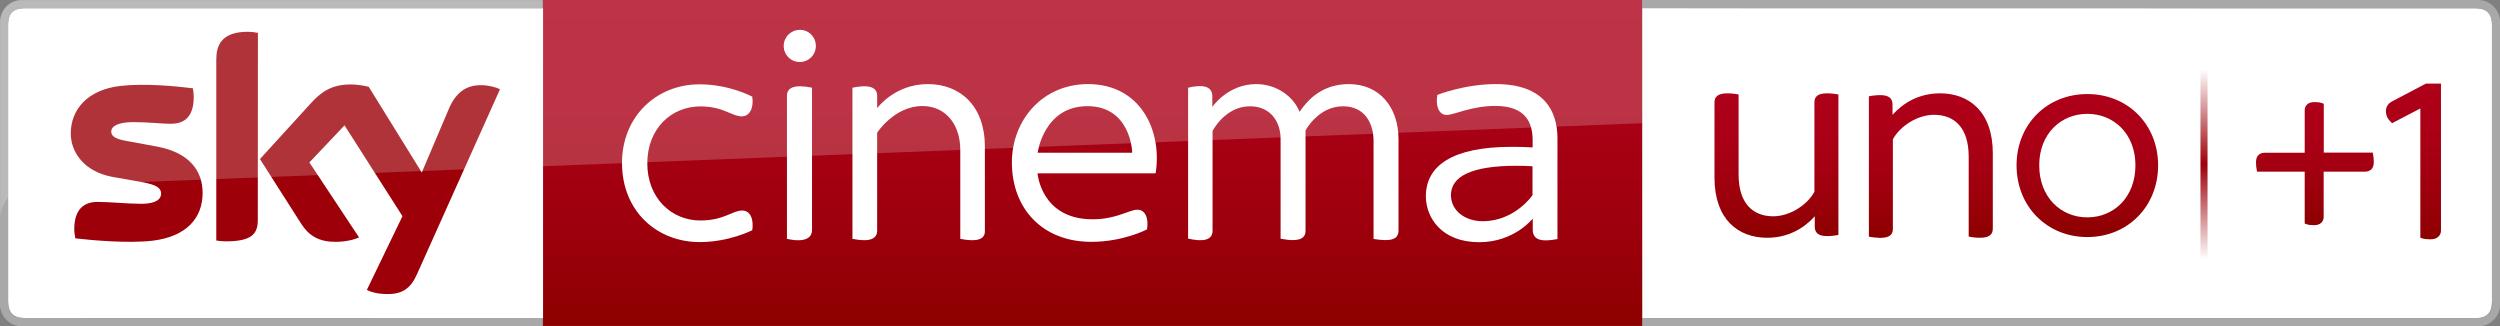 <svg enable-background="new 0 0 2084 272" version="1.1" viewBox="0 0 2084 272" xml:space="preserve" xmlns="http://www.w3.org/2000/svg">
<rect x="0" y="0" width="2084" height="272" fill="#808080" stroke="none"/>
<style type="text/css">
	.st0{fill:#FFFFFF;}
	.st1{fill:url(#g);}
	.st2{opacity:0.949;fill:#A9A9A9;enable-background:new    ;}
	.st3{fill:#9D0009;}
	.st4{opacity:0.2;fill:#FFFFFF;enable-background:new    ;}
	.st5{fill:url(#f);}
	.st6{fill:url(#e);}
	.st7{fill:url(#d);}
	.st8{fill:url(#c);}
	.st9{fill:url(#b);}
	.st10{fill:url(#a);}
</style>
		<path class="st0" d="M490.1,265.3L490,6.9H20.4C11,6.9,6.8,11.5,6.8,20.4v231.1c0,8.8,4.2,13.6,13.6,13.6L490.1,265.3"/>
			<linearGradient id="g" x1="910.8" x2="910.8" y1="-3094" y2="-3365.7" gradientTransform="matrix(1 0 0 -1 0 -3094)" gradientUnits="userSpaceOnUse">
			<stop stop-color="#AE0019" offset="0"/>
			<stop stop-color="#AA0016" offset=".345"/>
			<stop stop-color="#9D000C" offset=".702"/>
			<stop stop-color="#8D0000" offset="1"/>
		</linearGradient>
		<path class="st1" d="M452.7,0h916.2v271.7H452.7V0z"/>
			<path class="st0" d="m518.5 135.8c0-38.4 28.4-65.5 64.6-65.5 25.2 0 44 10.3 44 10.3 1.4 9.1-2 16.4-8.7 16.4-8.5 0-15.3-8.3-34.6-8.3-23.9 0-44.2 18.2-44.2 47.5 0 28.9 20.1 47.6 44.2 47.6 19.7 0 26.7-8.3 34.9-8.3 6.6 0 9.8 6.9 8.4 16.4 0 0-19.1 9.9-43.8 9.9-35.2 0.1-64.8-25.3-64.8-66z"/>
			<path class="st0" d="m656 199.1c14.8 3.3 20.9-0.7 20.9-7.3v-118.7c-15.3-3.1-20.9 0.2-20.9 6.8v119.2zm24.1-160.8c0 7.5-6 13.4-13.4 13.4-7.5 0-13.4-6-13.4-13.4s6-13.4 13.4-13.4c7.4-0.1 13.4 5.9 13.4 13.4"/>
			<path class="st0" d="m710.6 199.1v-126c11.7-2.4 20.6-1.6 20.6 6.8v10.3s14.4-20.1 42.3-20.1c26.9 0 47.5 18.2 47.5 52.1v70.7c0 8.8-11.5 8-20.5 6.2v-74.2c0-20.8-11.9-36.5-31.6-36.5-23.3 0-37.7 22.2-37.7 22.2v81.5c0.1 6.8-5.7 10-20.6 7z"/>
			<path class="st0" d="m906.5 88.5c34.6 0 37.3 35.1 37.3 38.8h-78.8s5-38.8 41.5-38.8zm0.4-18.4c-37.8 0-63.4 30-63.4 65.3 0 38.5 25.5 66.2 66.2 66.2 26.9 0 46.5-10.4 46.5-10.4 1.5-10.2-2-16.4-8-16.4-6.9 0-17.5 8-37.4 8-43.1 0-45.9-38.3-45.9-38.3h98.4c5.7-34.5-11.8-74.4-56.4-74.4z"/>
			<path class="st0" d="m990.4 198.9v-125.8c11.5-2.7 20.2-1.8 20.2 7.3v8.7s12.8-19 36.6-19c17 0 31.1 10.4 36.1 23.1 6.8-9.9 18.7-23.1 41.1-23.1 25 0 41.4 18.6 41.4 46.1v75.8c0 7.5-5.8 9.6-20.8 7.2v-81.7c0-14.7-7.3-28.9-25.5-28.9-20.6 0-31.2 20.1-31.2 20.1v83.7c0 5.8-4.2 9.8-20.8 6.6v-83.3c0-13.7-8-27.1-25.5-27.1-20.9 0-31.2 20.6-31.2 20.6v83.2c0 7.6-7.5 9.5-20.4 6.5z"/>
			<path class="st0" d="m1264.6 138.2c4.1 0 8.3 0.1 12.9 0.4v24.1s-14.7 21.7-41.5 21.7c-15.1 0-26.5-9.1-26.5-21.7 0-15.2 16.2-24.6 55.1-24.5zm-17.6-68.1c-26.3 0-48.8 9-48.8 9-1.6 8.4 0.8 16.7 7.7 16.7 6.5 0 20.6-7.5 40.6-7.5 25.8 0 31.1 14.5 31.1 28.6v6s-7.6-0.5-17.5-0.5c-49.8 0-71.5 16-71.5 41.2 0 17.5 12.8 38.3 44.5 38.3 29.3 0 44.6-19.7 44.6-19.7v9.2c0 8.4 6.6 10.6 20.6 7.9v-84.7c-0.2-21.4-10.6-44.5-51.3-44.5z"/>
		<path class="st2" d="m20.3 265.1c-9.4 0-13.6-4.7-13.6-13.6v-231c0-9 4.2-13.6 13.6-13.6h431.8v-6.8h-434.2c-10 0-17.9 8.4-17.9 17.9v235.8c0 9.9 8.1 18.2 18.2 18.2h434.1v-6.8l-432-0.1z"/>
		<path class="st3" d="m305.8 241.7c3 1.6 8.8 3.4 16.6 3.4 12.9 0.3 19.9-4.7 25.1-16.3l69.3-154.4c-3-1.6-9.2-3.1-14.2-3.4-8.8-0.3-20.9 1.6-28.5 19.9l-22.5 52.9-44.2-71.4c-3-0.9-9.8-2-14.9-2-15.5 0-24.3 5.7-33.2 15.5l-42.6 46.7 34.5 54.1c6.4 9.9 14.8 14.9 28.4 14.9 8.8 0 16.3-2 19.7-3.7l-41.4-62.5 29.3-30.9 48.3 75.7-29.7 61.5zm-90.9-58.4c0 11.3-4.5 17.9-26.7 17.9-3 0-5.4-0.3-7.9-0.7v-150.7c0-11.5 3.8-23.3 26.3-23.3 2.7 0 5.7 0.3 8.4 0.9l-0.1 155.9zm-46-22.5c0 21.3-13.8 36.6-42.1 39.9-20.3 2.3-50.1-0.4-64-2-0.4-2.3-0.9-5.2-0.9-7.5 0-18.6 9.9-22.9 19.5-22.9 9.8 0 25.1 1.6 36.6 1.6 12.6 0 16.3-4.3 16.3-8.4 0-5.4-5-7.5-14.9-9.5l-26.5-4.7c-22.2-4.4-33.9-19.8-33.9-36.1 0-19.9 14-36.5 41.6-39.6 20.9-2.3 46.4 0.3 60.2 2 0.4 2.4 0.7 4.7 0.7 7.2 0 18.6-9.8 22.4-19.3 22.4-7.2 0-18.3-1.4-31.2-1.4-13.2 0-18.3 3.7-18.3 7.9 0 4.5 5.2 6.5 13.3 7.9l25.5 4.7c26.3 5.1 37.4 20 37.4 38.5"/>
		<path class="st4" d="m1368.9 0h-1350.7c-9.9 0-18 8.1-18 18.2v164.1c0-14.5 11.5-26.6 26-27l1342.7-52.6v-102.7z"/>
		<path class="st0" d="m2063.7 265.2c9.4 0 13.6-4.6 13.6-13.6v-231.1c0-8.8-4.2-13.6-13.6-13.6l-694.7-0.1 0.1 258.4h694.6z"/>
		<path class="st2" d="m2063.7 6.9c9.4 0 13.6 4.8 13.6 13.6v231.1c0 9-4.2 13.6-13.6 13.6h-694.6v6.8h697c10 0 17.9-8.4 17.9-17.9v-235.9c0-9.9-8.1-18.2-18.2-18.2h-696.9v6.8l694.8 0.1z"/>
			<linearGradient id="f" x1="1740" x2="1740" y1="78.4" y2="197.6" gradientUnits="userSpaceOnUse">
				<stop stop-color="#AE0019" offset="0"/>
				<stop stop-color="#AA0016" offset=".345"/>
				<stop stop-color="#9D000C" offset=".702"/>
				<stop stop-color="#8D0000" offset="1"/>
			</linearGradient>
			<path class="st5" d="m1681 137.8c0-34.1 25.3-59.4 59-59.4 33.9 0 59 25.5 59 59.4 0 34.3-25.3 59.8-59 59.8s-59-25.5-59-59.8m99.1 0c0-26.3-18.1-42.9-40.1-42.9s-40.1 16.6-40.1 42.9c0 26.7 18.1 43.4 40.1 43.4s40.1-16.7 40.1-43.4"/>
			<linearGradient id="e" x1="1609.6" x2="1609.6" y1="77.8" y2="198.3" gradientUnits="userSpaceOnUse">
				<stop stop-color="#AE0019" offset="0"/>
				<stop stop-color="#AA0016" offset=".345"/>
				<stop stop-color="#9D000C" offset=".702"/>
				<stop stop-color="#8D0000" offset="1"/>
			</linearGradient>
			<path class="st6" d="m1557.9 197.3v-117c2-0.5 5.9-1 9.6-1 7.6 0 10.1 3.2 10.1 7.8v8.6c9.1-10.1 22.3-17.9 39.7-17.9 24 0 43.9 15.2 43.9 50v62.8c0 4.7-2.7 7.6-10.8 7.6-3.4 0-7.4-0.5-9.3-1v-66.7c0-23.6-11.5-34.8-28.9-34.8-13.7 0-28.2 9.3-34.3 20.4v74.6c0 4.7-2.5 7.6-10.6 7.6-3.5-0.1-7.4-0.6-9.4-1"/>
			<linearGradient id="d" x1="1480.9" x2="1480.9" y1="77.8" y2="198.2" gradientUnits="userSpaceOnUse">
				<stop stop-color="#AE0019" offset="0"/>
				<stop stop-color="#AA0016" offset=".345"/>
				<stop stop-color="#9D000C" offset=".702"/>
				<stop stop-color="#8D0000" offset="1"/>
			</linearGradient>
			<path class="st7" d="m1532.5 78.8v117c-2 0.5-5.9 1-9.6 1-7.6 0-10.1-3.2-10.1-7.9v-8.6c-9.1 10.1-22.3 17.9-39.7 17.9-24 0-43.9-15.2-43.9-50v-62.8c0-4.7 2.7-7.6 10.8-7.6 3.4 0 7.4 0.5 9.3 1v66.7c0 23.6 11.5 34.8 28.9 34.8 13.7 0 28.2-9.3 34.3-20.4v-74.5c0-4.7 2.5-7.6 10.6-7.6 3.5 0 7.4 0.5 9.4 1"/>
			<linearGradient id="c" x1="1837.2" x2="1837.2" y1="1929.9" y2="1771.2" gradientTransform="translate(0 -1713.6)" gradientUnits="userSpaceOnUse">
			<stop stop-color="#9D0009" stop-opacity="0" offset="0"/>
			<stop stop-color="#9D0009" stop-opacity=".14" offset=".069"/>
			<stop stop-color="#9D0009" offset=".5"/>
			<stop stop-color="#9D0009" stop-opacity=".14" offset=".931"/>
			<stop stop-color="#9D0009" stop-opacity="0" offset="1"/>
		</linearGradient>
		<rect class="st8" x="1834.3" y="57.6" width="5.9" height="158.7"/>
			<linearGradient id="b" x1="1929.7" x2="1929.7" y1="85.1" y2="187.7" gradientUnits="userSpaceOnUse">
				<stop stop-color="#AE0019" offset="0"/>
				<stop stop-color="#AA0016" offset=".345"/>
				<stop stop-color="#9D000C" offset=".702"/>
				<stop stop-color="#8D0000" offset="1"/>
			</linearGradient>
			<path class="st9" d="m1928.7 187.7c-1.2 0-2.4-0.1-3.4-0.2-1.2-0.2-2.1-0.4-2.9-0.7l-1.2-0.5v-43.2h-39.7l-0.3-1.6c-0.1-0.7-0.3-1.6-0.4-2.6-0.1-1.1-0.2-2.3-0.2-3.5 0-2.9 0.7-4.9 2.1-6.2 1.3-1.2 3.1-1.9 5.3-1.9h33.2v-35.4c0-1.9 0.7-3.6 2.1-4.9s3.4-1.9 6.2-1.9c1.2 0 2.4 0.1 3.4 0.2 1.1 0.2 2.1 0.4 2.9 0.7l1.3 0.5v40.7h40.8l0.3 1.6c0.1 0.7 0.3 1.6 0.4 2.6 0.1 1.1 0.2 2.3 0.2 3.5 0 2.9-0.7 5-2.1 6.3-1.3 1.2-3.1 1.9-5.3 1.9h-34.4v37.8c0 2-0.7 3.6-2.1 4.9-1.3 1.3-3.4 1.9-6.2 1.9z"/>
			<linearGradient id="a" x1="2011.9" x2="2011.9" y1="69.7" y2="199.5" gradientUnits="userSpaceOnUse">
				<stop stop-color="#AE0019" offset="0"/>
				<stop stop-color="#AA0016" offset=".345"/>
				<stop stop-color="#9D000C" offset=".702"/>
				<stop stop-color="#8D0000" offset="1"/>
			</linearGradient>
			<path class="st10" d="m2025.8 199.5c-1.2 0-2.4-0.1-3.7-0.2-1.3-0.2-2.4-0.4-3.2-0.7l-1.3-0.5v-107.7l-23.6 12.3-1-1c-2.7-2.6-4.1-5.6-4.1-9.1 0-2.6 1-6.2 5.9-8.5l27.4-14.4h12.6v122.5c0 2.1-0.8 3.9-2.3 5.2-1.4 1.4-3.6 2.1-6.7 2.1z"/>
</svg>
